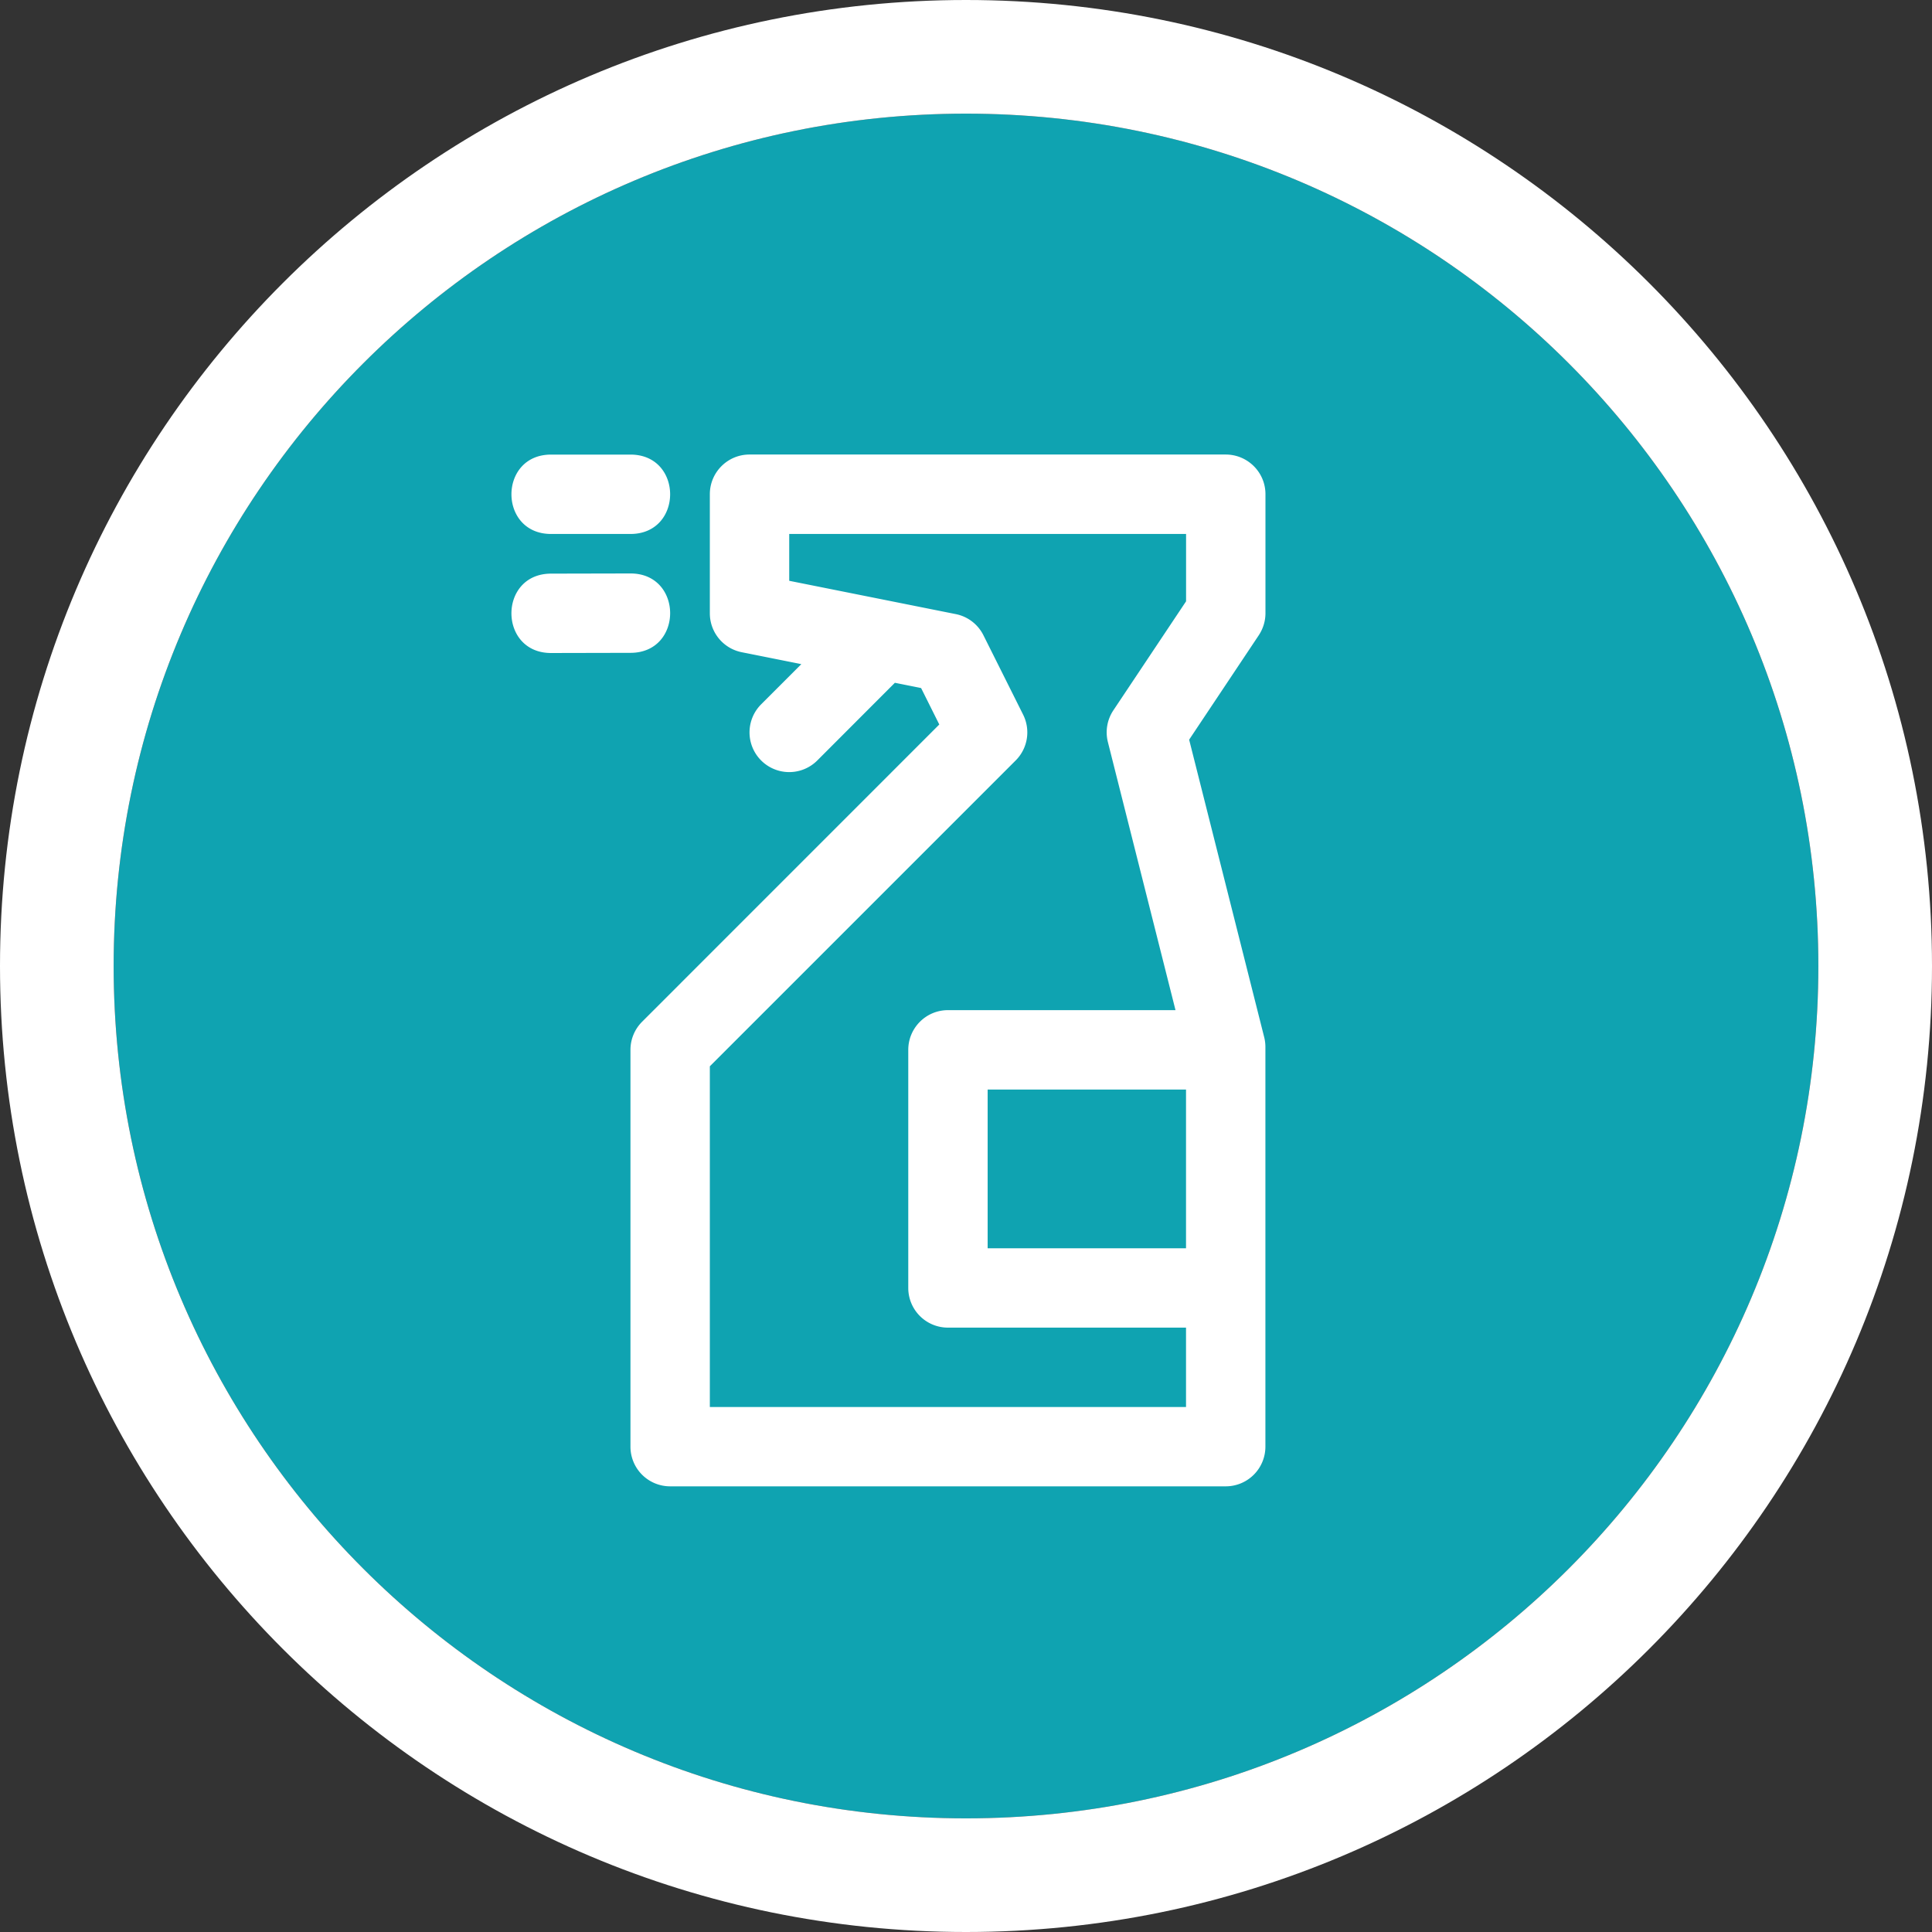 <svg width="34" height="34" viewBox="0 0 34 34" fill="none" xmlns="http://www.w3.org/2000/svg">
    <rect x="0" y="0" width="34" height="34" fill="#333333" stroke="none"/>
    <path d="M32 17c0 8.284-6.716 15-15 15-8.284 0-15-6.716-15-15C2 8.716 8.716 2 17 2c8.284 0 15 6.716 15 15z" fill="#0FA3B1"/>
    <path fill-rule="evenodd" clip-rule="evenodd" d="M34 17c0 9.389-7.611 17-17 17S0 26.389 0 17 7.611 0 17 0s17 7.611 17 17zM17 32c8.284 0 15-6.716 15-15 0-8.284-6.716-15-15-15C8.716 2 2 8.716 2 17c0 8.284 6.716 15 15 15z" fill="#fff"/>
    <path d="m20.687 17.777-1.19-4.718a.699.699 0 0 1 .096-.558l1.28-1.919V9.397h-6.984v.824l2.93.586c.212.042.392.18.488.373l.698 1.396a.698.698 0 0 1-.13.806l-5.383 5.383v5.996h8.38v-1.397h-4.19a.698.698 0 0 1-.698-.698v-4.19c0-.386.313-.699.698-.699h4.005zm-4.94-5.76-1.364 1.366a.698.698 0 0 1-.988-.988l.707-.707-1.049-.21a.698.698 0 0 1-.561-.684V8.697c0-.385.313-.698.698-.698h8.38c.387 0 .7.313.7.698v2.095c0 .138-.042.273-.118.388l-1.225 1.837 1.321 5.237a.699.699 0 0 1 .021.17v7.034a.698.698 0 0 1-.698.699h-9.778a.698.698 0 0 1-.698-.699v-6.983c0-.185.074-.363.205-.494l5.23-5.231-.32-.641-.462-.093zm-4.65-.528-1.397.003c-.931.002-.934-1.395-.003-1.397l1.397-.003c.93-.002.934 1.395.003 1.397zm-.002-2.092H9.698c-.93 0-.93-1.397 0-1.397h1.397c.931 0 .931 1.397 0 1.397zm6.286 9.777v2.794h3.491v-2.794h-3.491z" fill="#fff"/>
</svg>
